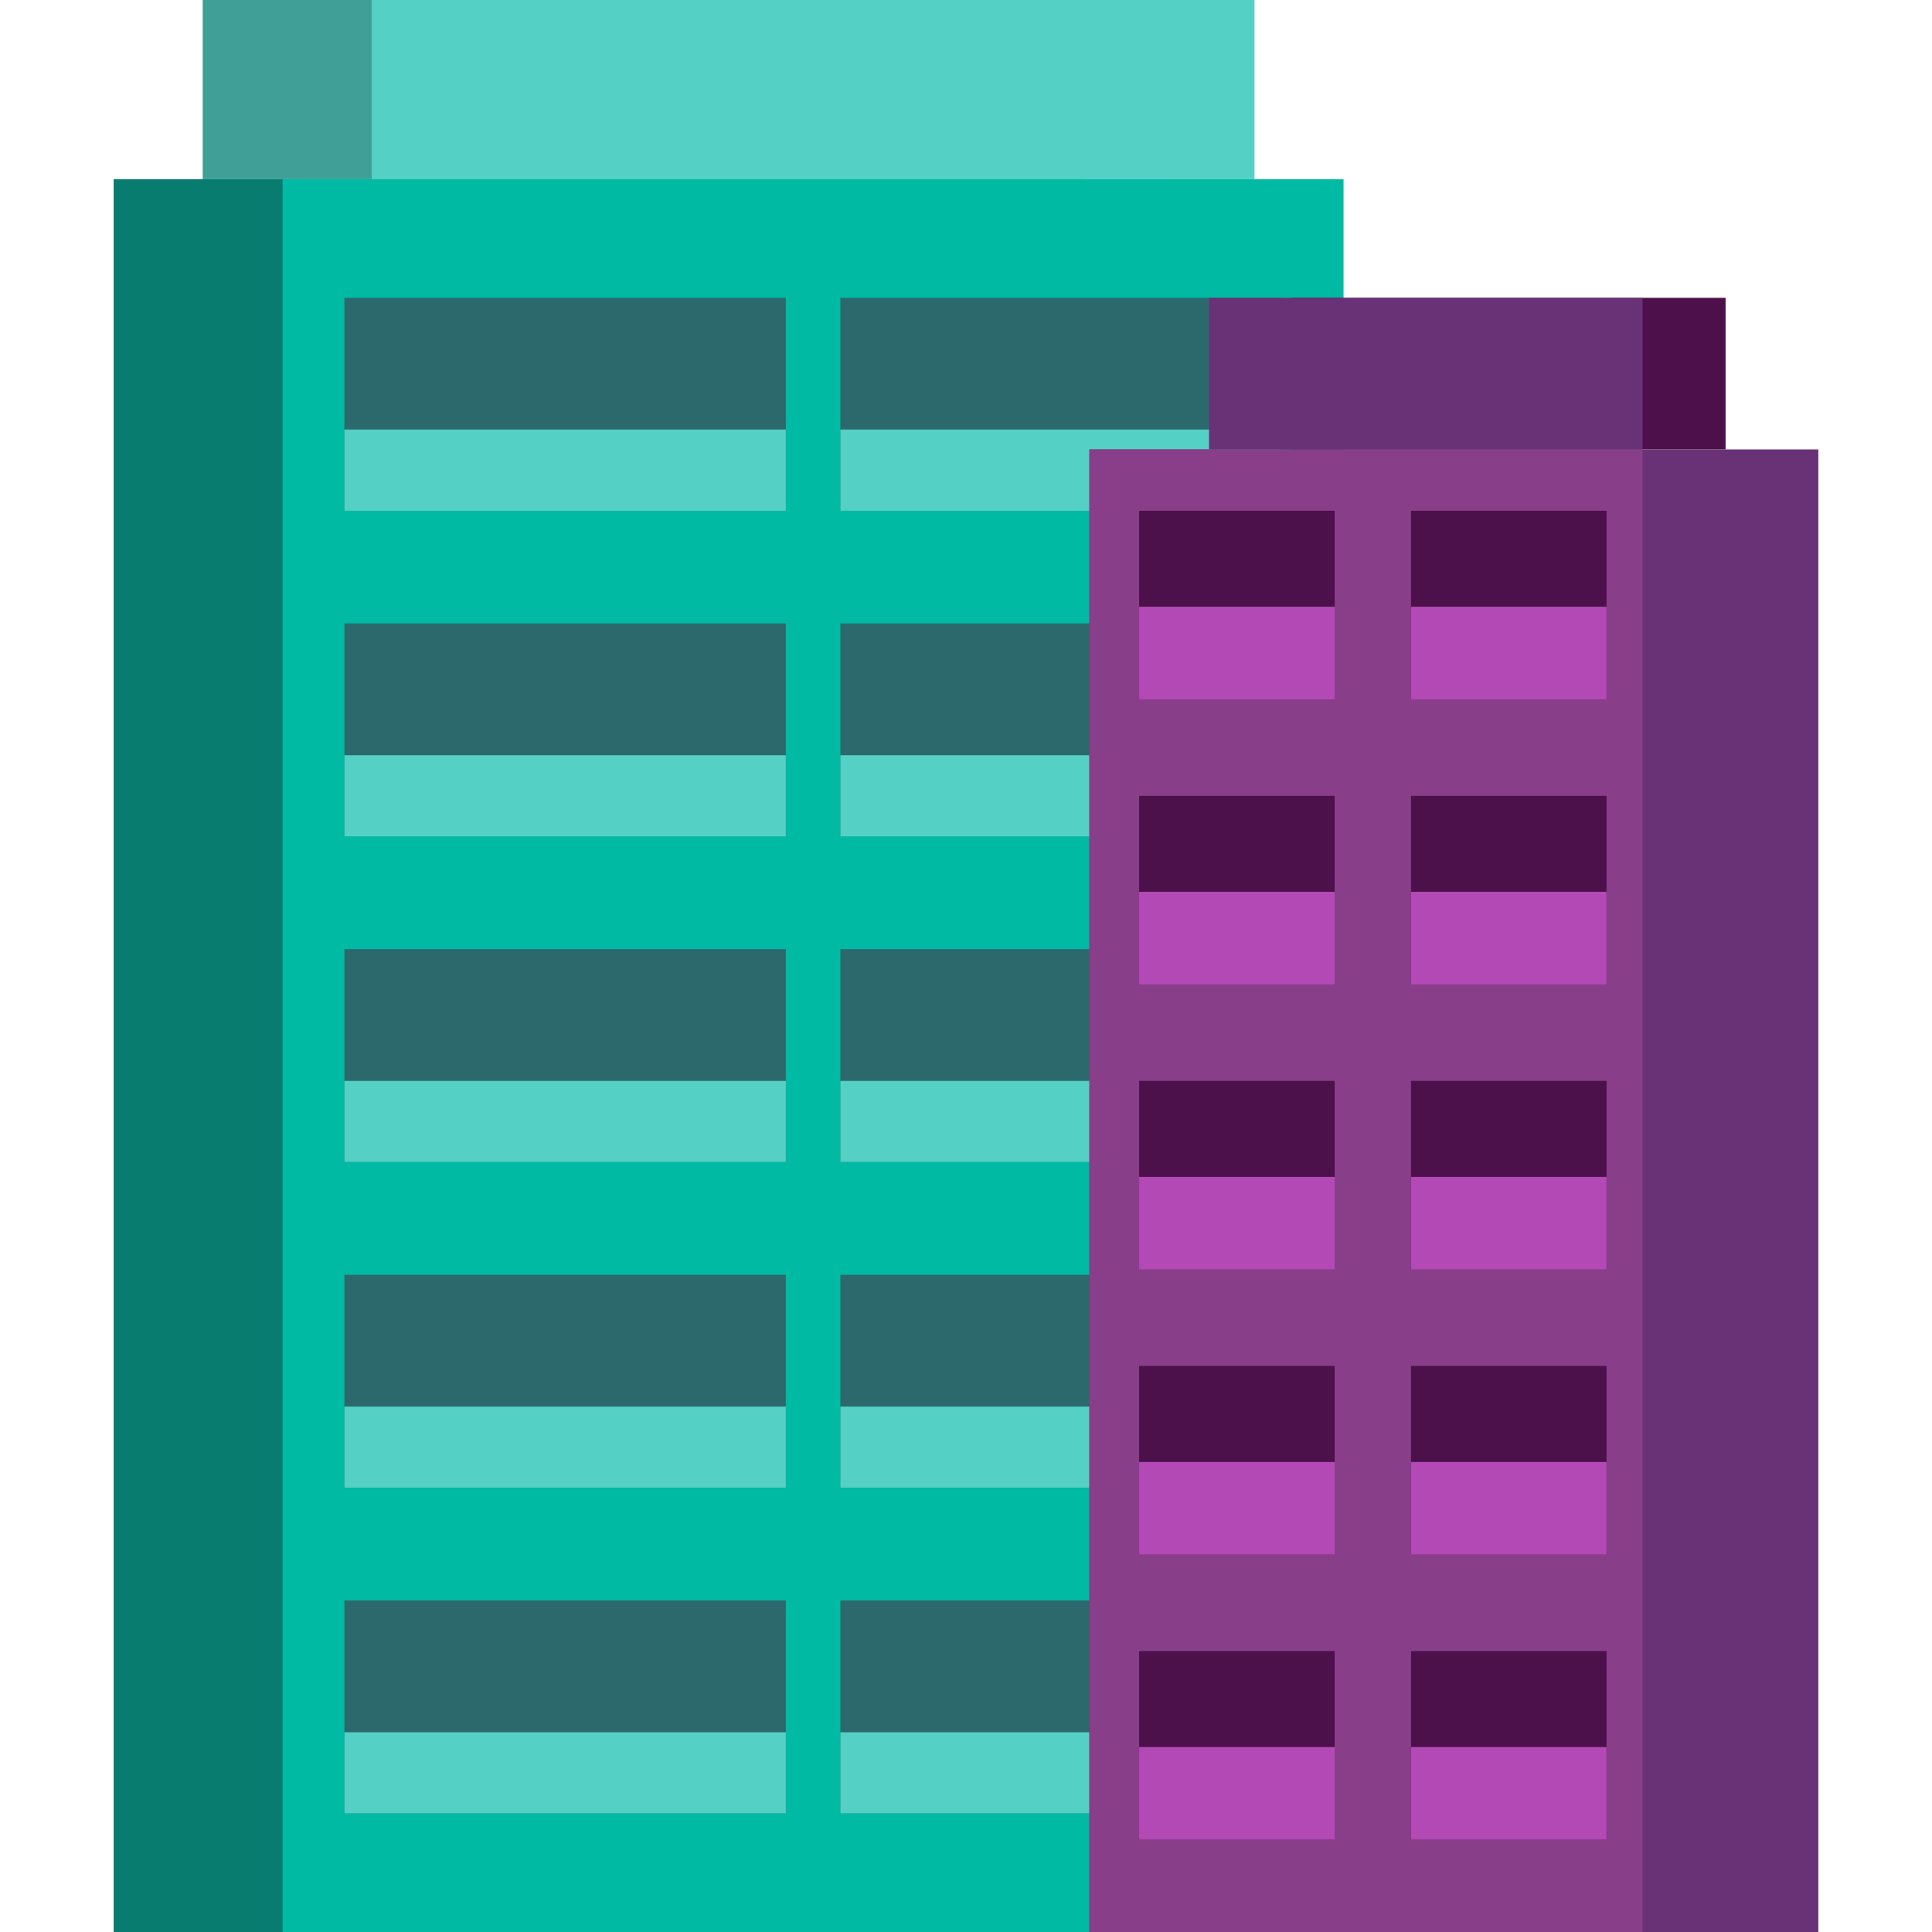 <?xml version="1.0" encoding="UTF-8"?>
<svg xmlns="http://www.w3.org/2000/svg" xmlns:xlink="http://www.w3.org/1999/xlink" width="71px" height="71px" viewBox="0 0 71 71" version="1.1">
<g id="surface1">
<path style=" stroke:none;fill-rule:nonzero;fill:rgb(25.098%,62.745%,59.608%);fill-opacity:1;" d="M 7.449 6.586 L 39.891 6.586 L 39.891 0 L 7.449 0 Z M 7.449 6.586 "/>
<path style=" stroke:none;fill-rule:nonzero;fill:rgb(3.137%,48.627%,43.529%);fill-opacity:1;" d="M 4.176 6.586 L 43.168 6.586 L 43.168 71 L 4.176 71 Z M 4.176 6.586 "/>
<path style=" stroke:none;fill-rule:nonzero;fill:rgb(0%,72.941%,64.314%);fill-opacity:1;" d="M 10.387 6.586 L 49.375 6.586 L 49.375 71 L 10.387 71 Z M 10.387 6.586 "/>
<path style=" stroke:none;fill-rule:nonzero;fill:rgb(33.333%,81.569%,77.255%);fill-opacity:1;" d="M 13.66 6.586 L 46.102 6.586 L 46.102 0 L 13.66 0 Z M 13.66 6.586 "/>
<path style=" stroke:none;fill-rule:nonzero;fill:rgb(17.255%,41.176%,42.745%);fill-opacity:1;" d="M 12.656 10.945 L 28.879 10.945 L 28.879 18.77 L 12.656 18.77 Z M 12.656 10.945 "/>
<path style=" stroke:none;fill-rule:nonzero;fill:rgb(33.333%,81.569%,77.255%);fill-opacity:1;" d="M 12.656 15.785 L 28.879 15.785 L 28.879 18.77 L 12.656 18.77 Z M 12.656 15.785 "/>
<path style=" stroke:none;fill-rule:nonzero;fill:rgb(17.255%,41.176%,42.745%);fill-opacity:1;" d="M 30.883 10.945 L 47.102 10.945 L 47.102 18.77 L 30.883 18.77 Z M 30.883 10.945 "/>
<path style=" stroke:none;fill-rule:nonzero;fill:rgb(33.333%,81.569%,77.255%);fill-opacity:1;" d="M 30.883 15.785 L 47.102 15.785 L 47.102 18.77 L 30.883 18.77 Z M 30.883 15.785 "/>
<path style=" stroke:none;fill-rule:nonzero;fill:rgb(17.255%,41.176%,42.745%);fill-opacity:1;" d="M 12.656 22.91 L 28.879 22.91 L 28.879 30.734 L 12.656 30.734 Z M 12.656 22.91 "/>
<path style=" stroke:none;fill-rule:nonzero;fill:rgb(33.333%,81.569%,77.255%);fill-opacity:1;" d="M 12.656 27.754 L 28.879 27.754 L 28.879 30.738 L 12.656 30.738 Z M 12.656 27.754 "/>
<path style=" stroke:none;fill-rule:nonzero;fill:rgb(17.255%,41.176%,42.745%);fill-opacity:1;" d="M 30.883 22.91 L 47.102 22.91 L 47.102 30.734 L 30.883 30.734 Z M 30.883 22.91 "/>
<path style=" stroke:none;fill-rule:nonzero;fill:rgb(33.333%,81.569%,77.255%);fill-opacity:1;" d="M 30.883 27.754 L 47.102 27.754 L 47.102 30.738 L 30.883 30.738 Z M 30.883 27.754 "/>
<path style=" stroke:none;fill-rule:nonzero;fill:rgb(17.255%,41.176%,42.745%);fill-opacity:1;" d="M 12.656 34.879 L 28.879 34.879 L 28.879 42.703 L 12.656 42.703 Z M 12.656 34.879 "/>
<path style=" stroke:none;fill-rule:nonzero;fill:rgb(33.333%,81.569%,77.255%);fill-opacity:1;" d="M 12.656 39.723 L 28.879 39.723 L 28.879 42.703 L 12.656 42.703 Z M 12.656 39.723 "/>
<path style=" stroke:none;fill-rule:nonzero;fill:rgb(17.255%,41.176%,42.745%);fill-opacity:1;" d="M 30.883 34.879 L 47.102 34.879 L 47.102 42.703 L 30.883 42.703 Z M 30.883 34.879 "/>
<path style=" stroke:none;fill-rule:nonzero;fill:rgb(33.333%,81.569%,77.255%);fill-opacity:1;" d="M 30.883 39.723 L 47.102 39.723 L 47.102 42.703 L 30.883 42.703 Z M 30.883 39.723 "/>
<path style=" stroke:none;fill-rule:nonzero;fill:rgb(17.255%,41.176%,42.745%);fill-opacity:1;" d="M 12.656 46.848 L 28.879 46.848 L 28.879 54.672 L 12.656 54.672 Z M 12.656 46.848 "/>
<path style=" stroke:none;fill-rule:nonzero;fill:rgb(33.333%,81.569%,77.255%);fill-opacity:1;" d="M 12.656 51.691 L 28.879 51.691 L 28.879 54.672 L 12.656 54.672 Z M 12.656 51.691 "/>
<path style=" stroke:none;fill-rule:nonzero;fill:rgb(17.255%,41.176%,42.745%);fill-opacity:1;" d="M 30.883 46.848 L 47.102 46.848 L 47.102 54.672 L 30.883 54.672 Z M 30.883 46.848 "/>
<path style=" stroke:none;fill-rule:nonzero;fill:rgb(33.333%,81.569%,77.255%);fill-opacity:1;" d="M 30.883 51.691 L 47.102 51.691 L 47.102 54.672 L 30.883 54.672 Z M 30.883 51.691 "/>
<path style=" stroke:none;fill-rule:nonzero;fill:rgb(17.255%,41.176%,42.745%);fill-opacity:1;" d="M 12.656 58.816 L 28.879 58.816 L 28.879 66.641 L 12.656 66.641 Z M 12.656 58.816 "/>
<path style=" stroke:none;fill-rule:nonzero;fill:rgb(33.333%,81.569%,77.255%);fill-opacity:1;" d="M 12.656 63.66 L 28.879 63.66 L 28.879 66.641 L 12.656 66.641 Z M 12.656 63.66 "/>
<path style=" stroke:none;fill-rule:nonzero;fill:rgb(17.255%,41.176%,42.745%);fill-opacity:1;" d="M 30.883 58.816 L 47.102 58.816 L 47.102 66.641 L 30.883 66.641 Z M 30.883 58.816 "/>
<path style=" stroke:none;fill-rule:nonzero;fill:rgb(33.333%,81.569%,77.255%);fill-opacity:1;" d="M 30.883 63.66 L 47.102 63.66 L 47.102 66.641 L 30.883 66.641 Z M 30.883 63.66 "/>
<path style=" stroke:none;fill-rule:nonzero;fill:rgb(30.196%,6.275%,29.02%);fill-opacity:1;" d="M 63.414 16.516 L 47.48 16.516 L 47.48 10.945 L 63.414 10.945 Z M 63.414 16.516 "/>
<path style=" stroke:none;fill-rule:nonzero;fill:rgb(41.176%,19.608%,46.275%);fill-opacity:1;" d="M 66.824 16.516 L 40.035 16.516 L 40.035 71 L 66.824 71 Z M 66.824 16.516 "/>
<path style=" stroke:none;fill-rule:nonzero;fill:rgb(53.333%,24.314%,53.725%);fill-opacity:1;" d="M 60.359 16.516 L 40.035 16.516 L 40.035 71 L 60.359 71 Z M 60.359 16.516 "/>
<path style=" stroke:none;fill-rule:nonzero;fill:rgb(41.176%,19.608%,46.275%);fill-opacity:1;" d="M 60.363 16.516 L 44.43 16.516 L 44.43 10.945 L 60.363 10.945 Z M 60.363 16.516 "/>
<path style=" stroke:none;fill-rule:nonzero;fill:rgb(29.804%,6.275%,29.02%);fill-opacity:1;" d="M 41.863 18.77 L 49.047 18.77 L 49.047 25.703 L 41.863 25.703 Z M 41.863 18.77 "/>
<path style=" stroke:none;fill-rule:nonzero;fill:rgb(69.804%,28.627%,70.588%);fill-opacity:1;" d="M 41.863 22.297 L 49.047 22.297 L 49.047 25.703 L 41.863 25.703 Z M 41.863 22.297 "/>
<path style=" stroke:none;fill-rule:nonzero;fill:rgb(29.804%,6.275%,29.02%);fill-opacity:1;" d="M 51.855 18.77 L 59.039 18.77 L 59.039 25.703 L 51.855 25.703 Z M 51.855 18.77 "/>
<path style=" stroke:none;fill-rule:nonzero;fill:rgb(69.804%,28.627%,70.588%);fill-opacity:1;" d="M 51.855 22.297 L 59.039 22.297 L 59.039 25.703 L 51.855 25.703 Z M 51.855 22.297 "/>
<path style=" stroke:none;fill-rule:nonzero;fill:rgb(29.804%,6.275%,29.02%);fill-opacity:1;" d="M 41.863 29.246 L 49.047 29.246 L 49.047 36.18 L 41.863 36.18 Z M 41.863 29.246 "/>
<path style=" stroke:none;fill-rule:nonzero;fill:rgb(69.804%,28.627%,70.588%);fill-opacity:1;" d="M 41.863 32.773 L 49.047 32.773 L 49.047 36.18 L 41.863 36.18 Z M 41.863 32.773 "/>
<path style=" stroke:none;fill-rule:nonzero;fill:rgb(29.804%,6.275%,29.02%);fill-opacity:1;" d="M 51.855 29.246 L 59.039 29.246 L 59.039 36.18 L 51.855 36.18 Z M 51.855 29.246 "/>
<path style=" stroke:none;fill-rule:nonzero;fill:rgb(69.804%,28.627%,70.588%);fill-opacity:1;" d="M 51.855 32.773 L 59.039 32.773 L 59.039 36.18 L 51.855 36.18 Z M 51.855 32.773 "/>
<path style=" stroke:none;fill-rule:nonzero;fill:rgb(29.804%,6.275%,29.02%);fill-opacity:1;" d="M 41.863 39.723 L 49.047 39.723 L 49.047 46.656 L 41.863 46.656 Z M 41.863 39.723 "/>
<path style=" stroke:none;fill-rule:nonzero;fill:rgb(69.804%,28.627%,70.588%);fill-opacity:1;" d="M 41.863 43.25 L 49.047 43.25 L 49.047 46.656 L 41.863 46.656 Z M 41.863 43.25 "/>
<path style=" stroke:none;fill-rule:nonzero;fill:rgb(29.804%,6.275%,29.02%);fill-opacity:1;" d="M 51.855 39.723 L 59.039 39.723 L 59.039 46.656 L 51.855 46.656 Z M 51.855 39.723 "/>
<path style=" stroke:none;fill-rule:nonzero;fill:rgb(69.804%,28.627%,70.588%);fill-opacity:1;" d="M 51.855 43.25 L 59.039 43.25 L 59.039 46.656 L 51.855 46.656 Z M 51.855 43.25 "/>
<path style=" stroke:none;fill-rule:nonzero;fill:rgb(29.804%,6.275%,29.02%);fill-opacity:1;" d="M 41.863 50.199 L 49.047 50.199 L 49.047 57.133 L 41.863 57.133 Z M 41.863 50.199 "/>
<path style=" stroke:none;fill-rule:nonzero;fill:rgb(69.804%,28.627%,70.588%);fill-opacity:1;" d="M 41.863 53.727 L 49.047 53.727 L 49.047 57.133 L 41.863 57.133 Z M 41.863 53.727 "/>
<path style=" stroke:none;fill-rule:nonzero;fill:rgb(29.804%,6.275%,29.02%);fill-opacity:1;" d="M 51.855 50.199 L 59.039 50.199 L 59.039 57.133 L 51.855 57.133 Z M 51.855 50.199 "/>
<path style=" stroke:none;fill-rule:nonzero;fill:rgb(69.804%,28.627%,70.588%);fill-opacity:1;" d="M 51.855 53.727 L 59.039 53.727 L 59.039 57.133 L 51.855 57.133 Z M 51.855 53.727 "/>
<path style=" stroke:none;fill-rule:nonzero;fill:rgb(29.804%,6.275%,29.02%);fill-opacity:1;" d="M 41.863 60.676 L 49.047 60.676 L 49.047 67.609 L 41.863 67.609 Z M 41.863 60.676 "/>
<path style=" stroke:none;fill-rule:nonzero;fill:rgb(69.804%,28.627%,70.588%);fill-opacity:1;" d="M 41.863 64.203 L 49.047 64.203 L 49.047 67.609 L 41.863 67.609 Z M 41.863 64.203 "/>
<path style=" stroke:none;fill-rule:nonzero;fill:rgb(29.804%,6.275%,29.02%);fill-opacity:1;" d="M 51.855 60.676 L 59.039 60.676 L 59.039 67.609 L 51.855 67.609 Z M 51.855 60.676 "/>
<path style=" stroke:none;fill-rule:nonzero;fill:rgb(69.804%,28.627%,70.588%);fill-opacity:1;" d="M 51.855 64.203 L 59.039 64.203 L 59.039 67.609 L 51.855 67.609 Z M 51.855 64.203 "/>
</g>
</svg>
